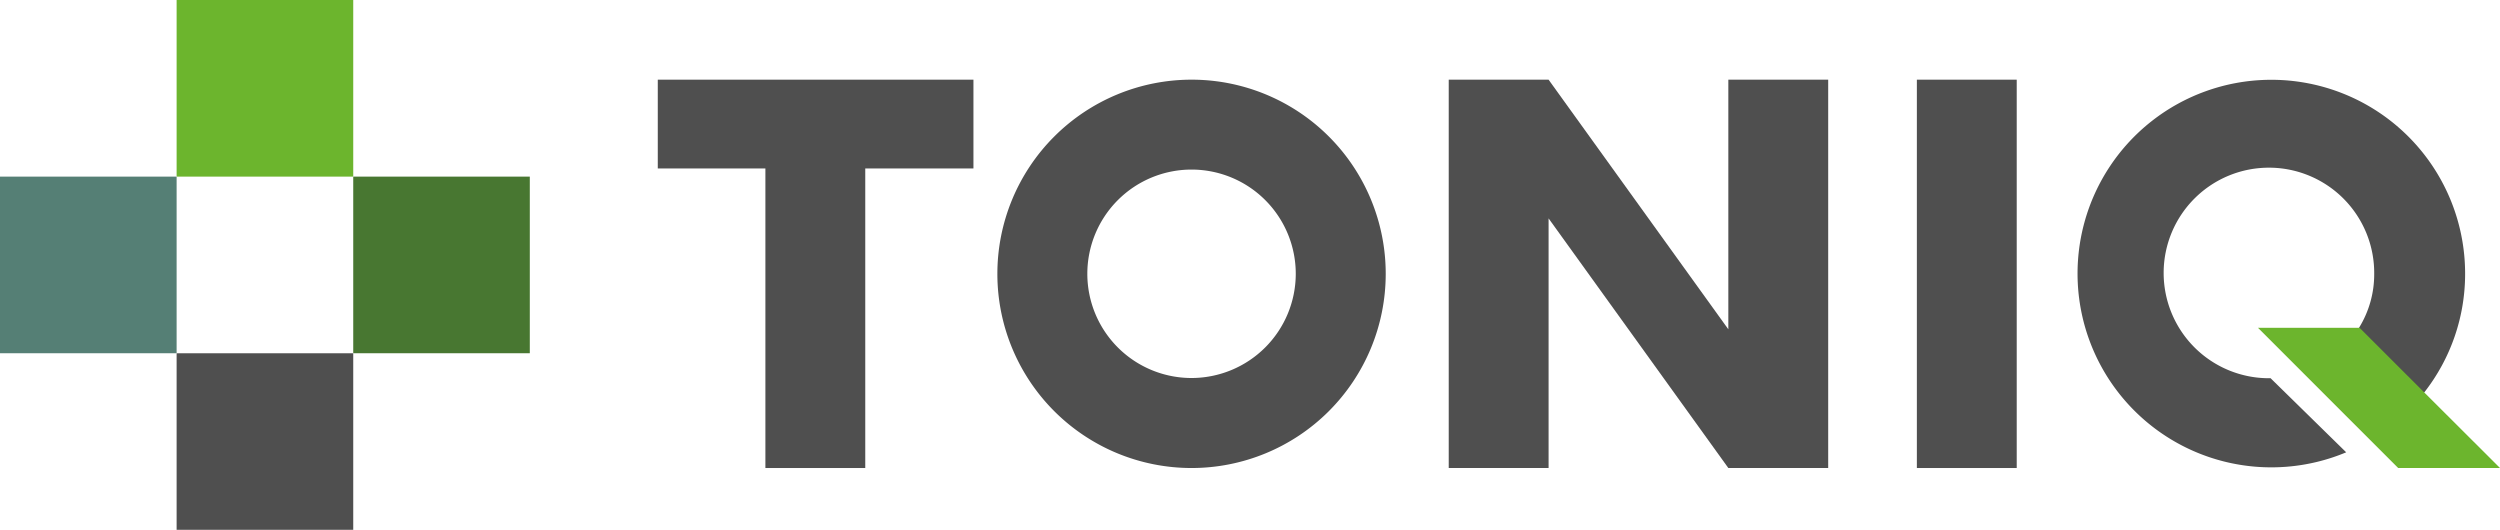 <svg id="Layer_1" data-name="Layer 1" xmlns="http://www.w3.org/2000/svg" viewBox="0 0 447.15 94.76"><defs><style>.cls-1,.cls-2{fill:#4f4f4f;}.cls-2,.cls-3,.cls-4,.cls-5{fill-rule:evenodd;}.cls-3,.cls-6{fill:#6cb52d;}.cls-4{fill:#557f75;}.cls-5{fill:#487731;}</style></defs><polygon class="cls-1" points="174.11 14.25 174.11 30.13 154.76 30.13 154.76 83.71 136.9 83.71 136.9 30.13 117.65 30.13 117.65 14.25 174.11 14.25"/><polygon class="cls-1" points="326.99 14.25 326.99 83.71 309.13 83.71 276.98 39.06 276.98 83.71 259.12 83.71 259.12 14.25 276.98 14.25 309.13 58.9 309.13 14.25 326.99 14.25 326.99 14.25"/><polygon class="cls-2" points="342.85 14.25 360.71 14.25 360.71 83.71 342.85 83.71 342.85 14.25 342.85 14.25"/><path class="cls-1" d="M213.12,14.25A34.73,34.73,0,1,0,247.85,49,34.72,34.72,0,0,0,213.12,14.25Zm0,53.36A18.64,18.64,0,1,1,231.76,49,18.66,18.66,0,0,1,213.12,67.61Z"/><polygon class="cls-3" points="63.18 0 31.59 0 31.59 31.59 63.18 31.59 63.18 0 63.18 0"/><polygon class="cls-4" points="31.59 31.59 0 31.59 0 63.18 31.59 63.18 31.59 31.59 31.59 31.59"/><polygon class="cls-5" points="94.76 31.59 63.18 31.59 63.18 63.18 94.76 63.18 94.76 31.59 94.76 31.59"/><polygon class="cls-2" points="63.18 63.18 31.59 63.18 31.59 94.76 63.18 94.76 63.18 63.18 63.18 63.18"/><line class="cls-1" x1="419.66" y1="74.43" x2="411.96" y2="66.73"/><path class="cls-1" d="M440.91,49a34.33,34.33,0,0,1-7.29,21.16l-.24.31a32.12,32.12,0,0,1-3.1,3.4h0a.46.46,0,0,1-.07.07,33.9,33.9,0,0,1-6.12,4.73l-4.45-4.37L412,66.6a18.8,18.8,0,0,0,6.79-4.1,16,16,0,0,0,3-3.64l.21-.34A18.16,18.16,0,0,0,424.65,49a18.83,18.83,0,1,0-18.84,18.65h.31l13.52,13.25A34.66,34.66,0,1,1,440.91,49Z"/><polygon class="cls-6" points="447.15 83.71 428.94 83.71 411.96 66.73 403.86 58.63 422.03 58.63 433.69 70.28 433.82 70.41 446.04 82.6 447.15 83.71"/></svg>